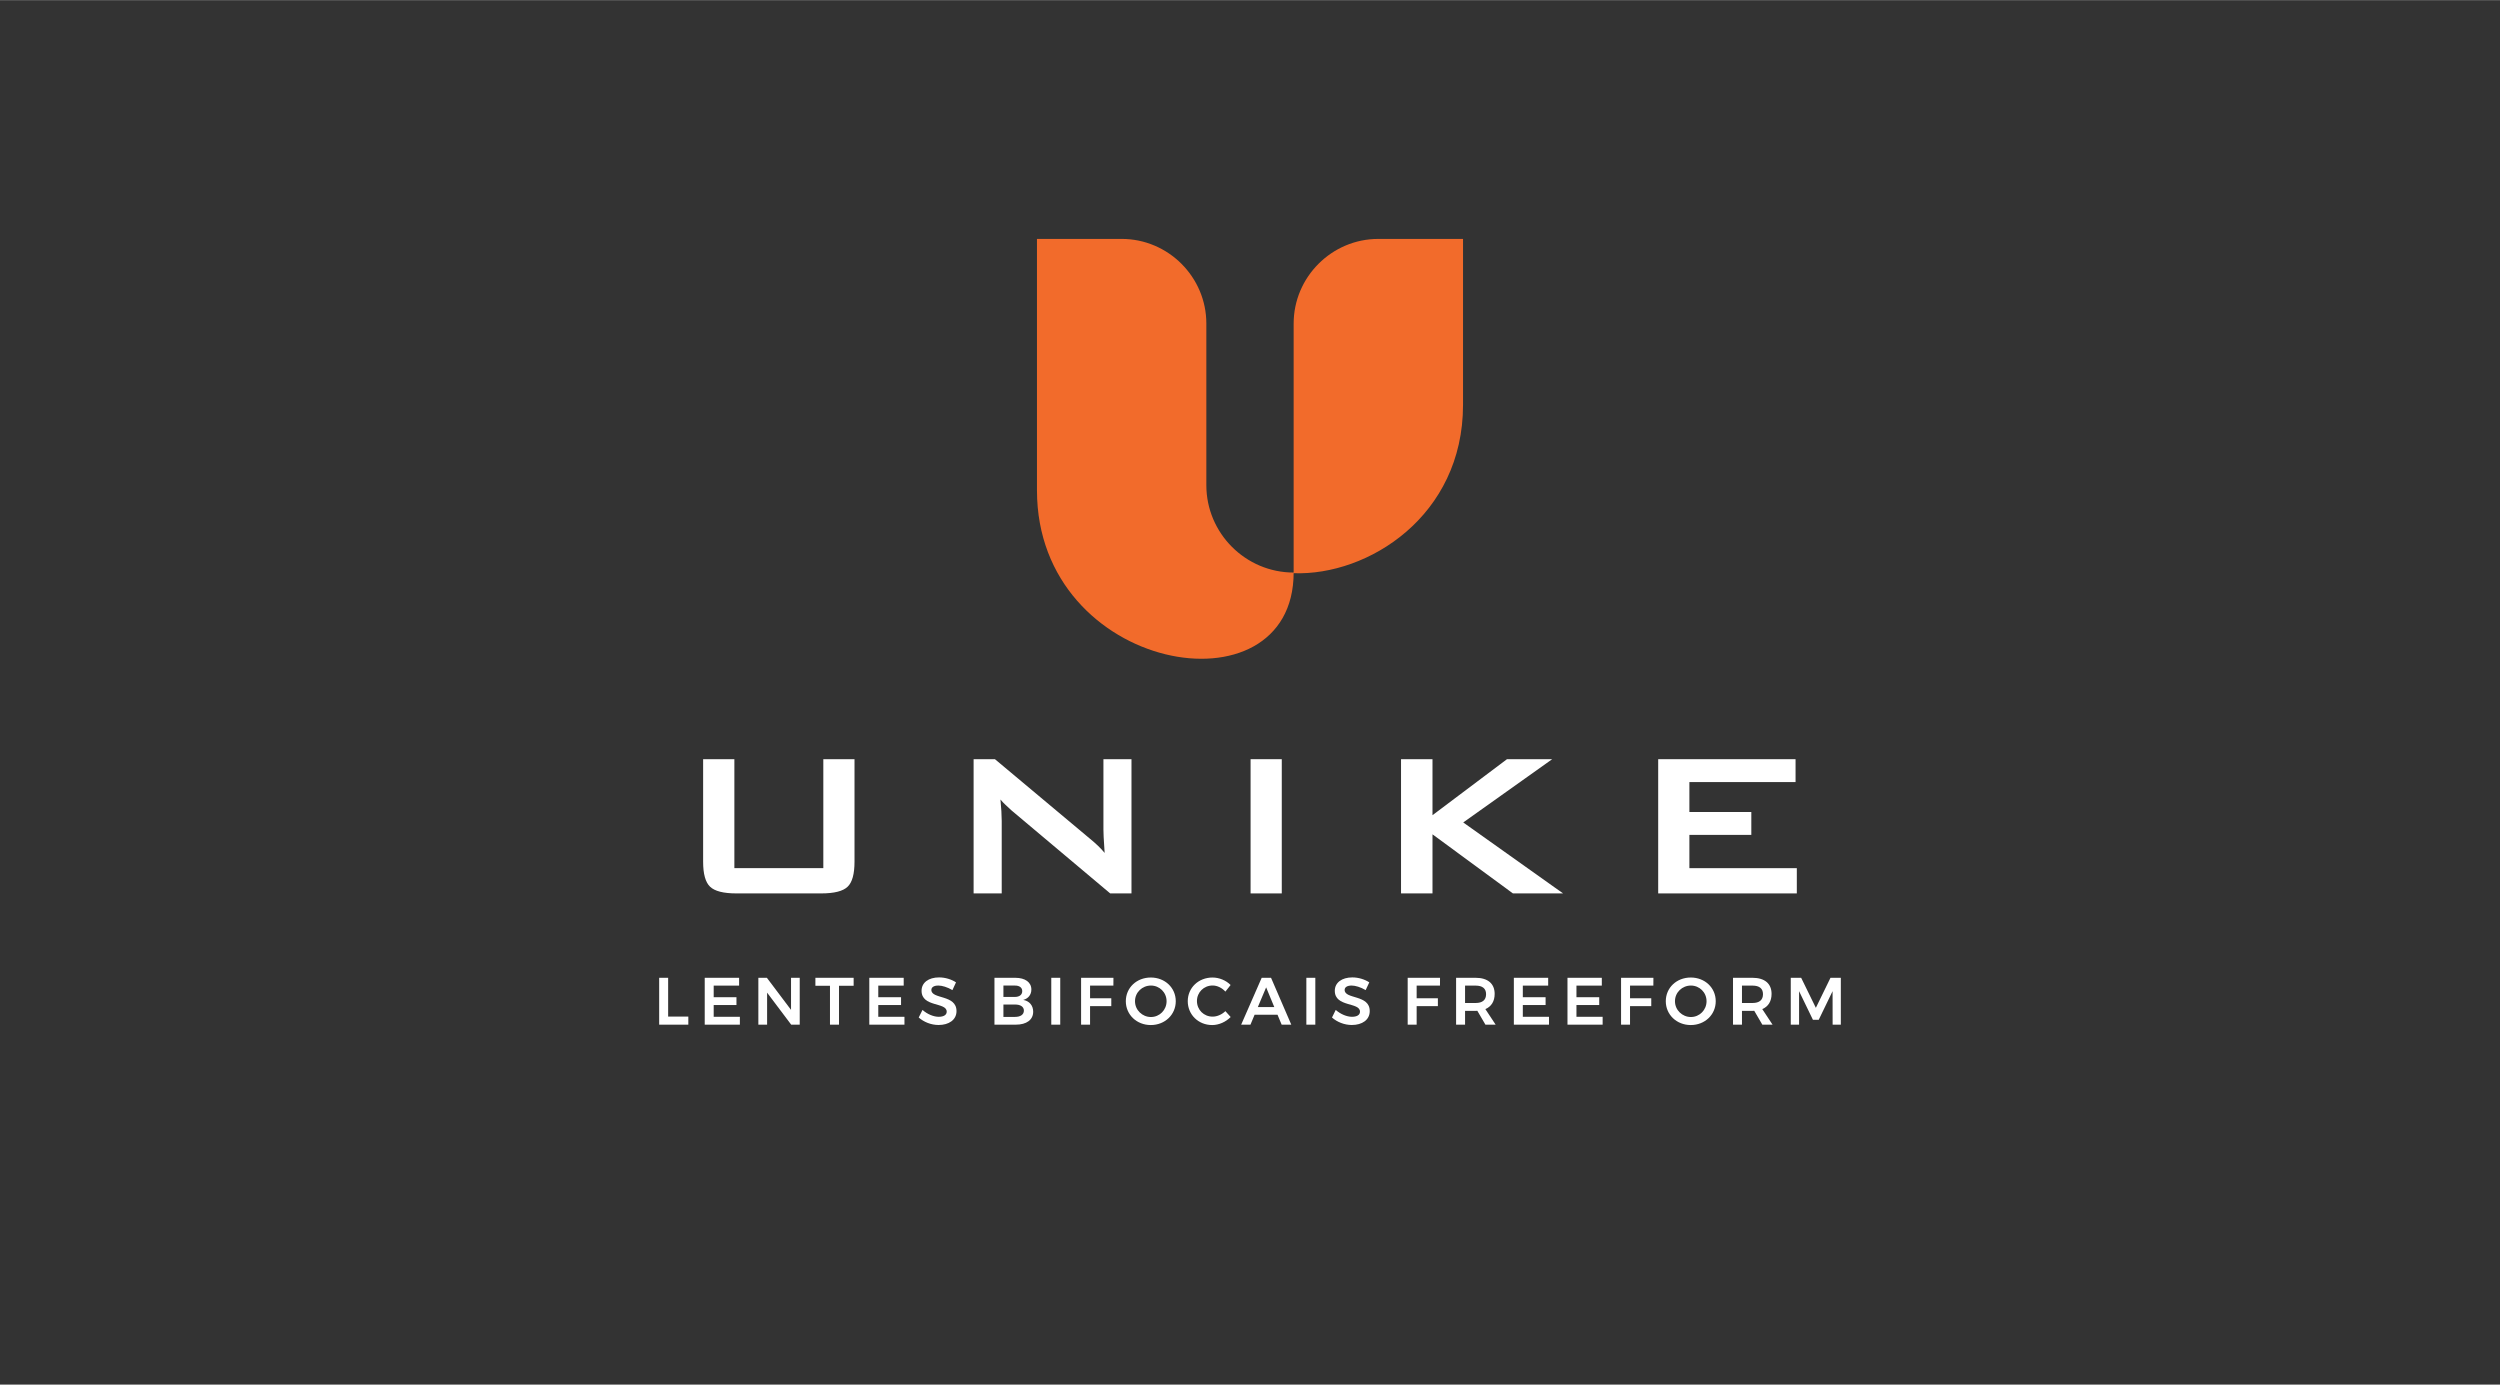 <?xml version="1.0" encoding="UTF-8"?>
<!DOCTYPE svg PUBLIC "-//W3C//DTD SVG 1.1//EN" "http://www.w3.org/Graphics/SVG/1.1/DTD/svg11.dtd">
<!-- Creator: CorelDRAW -->
<svg xmlns="http://www.w3.org/2000/svg" xml:space="preserve" width="3322px" height="1840px" version="1.1" style="shape-rendering:geometricPrecision; text-rendering:geometricPrecision; image-rendering:optimizeQuality; fill-rule:evenodd; clip-rule:evenodd"
viewBox="0 0 454.47 251.68"
 xmlns:xlink="http://www.w3.org/1999/xlink"
 xmlns:xodm="http://www.corel.com/coreldraw/odm/2003">
 <rect x="0" y="0" width="454.47" height="251.68" fill="#333333" stroke="none"/>
 <defs>
  <style type="text/css">
   <![CDATA[
    .fil1 {fill:#F26B2B}
    .fil2 {fill:white;fill-rule:nonzero}
    .fil0 {fill:white;fill-opacity:0}
   ]]>
  </style>
 </defs>
 <g id="Layer_x0020_1">
  <polygon class="fil0" points="0,0 454.47,0 454.47,251.68 0,251.68 "/>
  <g id="_2287365713856">
   <path class="fil1" d="M235.17 58.8c0,-8.46 6.93,-15.39 15.39,-15.39l15.4 0 0 30.18c0,20.21 -17.27,31.08 -30.79,30.59l0 -0.12c-8.73,0 -15.87,-7.14 -15.87,-15.87l0 -29.39c0,-8.46 -6.93,-15.39 -15.4,-15.39l-15.39 0 0 45.72c0,33.22 46.66,41.23 46.66,14.93l0 -45.26z"/>
   <path class="fil2" d="M133.5 137.99l0 19.81 16.17 0 0 -19.81 5.67 0 0 18.64c0,2.22 -0.41,3.74 -1.25,4.54 -0.83,0.81 -2.43,1.22 -4.81,1.22l-15.41 0c-2.36,0 -3.95,-0.41 -4.79,-1.22 -0.84,-0.8 -1.26,-2.32 -1.26,-4.54l0 -18.64 5.68 0z"/>
   <path id="_1" class="fil2" d="M176.99 162.39l0 -24.4 3.88 0 17.18 14.38c0.58,0.47 1.09,0.92 1.54,1.35 0.45,0.42 0.85,0.86 1.22,1.31 -0.08,-1.38 -0.15,-2.34 -0.18,-2.91 -0.03,-0.58 -0.04,-1.01 -0.04,-1.32l0 -12.81 5.1 0 0 24.4 -3.87 0 -17.93 -15.08c-0.42,-0.39 -0.8,-0.72 -1.12,-1.04 -0.33,-0.31 -0.63,-0.62 -0.9,-0.95 0.07,0.76 0.13,1.47 0.17,2.14 0.04,0.67 0.06,1.25 0.06,1.74l0 13.19 -5.11 0z"/>
   <polygon id="_2" class="fil2" points="227.34,162.39 227.34,137.99 233.01,137.99 233.01,162.39 "/>
   <polygon id="_3" class="fil2" points="301.44,162.39 301.44,137.99 326.41,137.99 326.41,142.15 307.11,142.15 307.11,147.59 318.37,147.59 318.37,151.75 307.11,151.75 307.11,157.8 326.64,157.8 326.64,162.39 "/>
   <polygon id="_4" class="fil2" points="254.69,162.39 254.69,137.99 260.41,137.99 260.41,148.17 273.95,137.99 282.17,137.99 266,149.49 284.15,162.39 275.03,162.39 260.41,151.65 260.41,162.39 "/>
   <polygon class="fil2" points="119.83,177.73 119.83,186.25 125.13,186.25 125.13,184.78 121.46,184.78 121.46,177.73 "/>
   <polygon id="_1_0" class="fil2" points="128.11,177.73 128.11,186.25 134.5,186.25 134.5,184.82 129.74,184.82 129.74,182.68 133.88,182.68 133.88,181.26 129.74,181.26 129.74,179.15 134.36,179.15 134.36,177.73 "/>
   <polygon id="_2_1" class="fil2" points="137.86,177.73 137.86,186.25 139.45,186.25 139.45,180.43 143.83,186.25 145.38,186.25 145.38,177.73 143.8,177.73 143.8,183.56 139.41,177.73 "/>
   <polygon id="_3_2" class="fil2" points="148.23,177.73 148.23,179.18 150.88,179.18 150.88,186.25 152.52,186.25 152.52,179.18 155.18,179.18 155.18,177.73 "/>
   <polygon id="_4_3" class="fil2" points="158.03,177.73 158.03,186.25 164.42,186.25 164.42,184.82 159.66,184.82 159.66,182.68 163.8,182.68 163.8,181.26 159.66,181.26 159.66,179.15 164.28,179.15 164.28,177.73 "/>
   <path id="_5" class="fil2" d="M173.14 179.97l0.65 -1.41c-0.81,-0.54 -1.94,-0.9 -3.08,-0.9 -1.91,0 -3.18,0.95 -3.18,2.43 0,3.03 4.57,2.02 4.57,3.8 0,0.59 -0.55,0.93 -1.46,0.93 -0.91,0 -2.07,-0.47 -2.94,-1.25l-0.69 1.38c0.92,0.81 2.24,1.36 3.61,1.36 1.87,0 3.26,-0.93 3.26,-2.52 0.01,-3.05 -4.57,-2.12 -4.57,-3.85 0,-0.52 0.5,-0.8 1.27,-0.8 0.66,0 1.64,0.28 2.56,0.83z"/>
   <path id="_6" class="fil2" d="M184.56 177.73l-3.78 0 0 8.52 3.89 0c1.95,0 3.15,-0.89 3.15,-2.35 0,-1.13 -0.68,-1.95 -1.81,-2.15 0.92,-0.24 1.48,-0.95 1.48,-1.89 0,-1.31 -1.12,-2.13 -2.93,-2.13zm-0.08 3.48l-2.07 0 0 -2.07 2.07 0c0.84,-0.01 1.35,0.37 1.35,1.01 0,0.67 -0.51,1.06 -1.35,1.06zm0 3.63l-2.07 0 0 -2.25 2.07 0c1.03,-0.02 1.65,0.41 1.65,1.1 0,0.73 -0.62,1.16 -1.65,1.15z"/>
   <polygon id="_7" class="fil2" points="191.11,177.73 191.11,186.25 192.74,186.25 192.74,177.73 "/>
   <polygon id="_8" class="fil2" points="196.53,177.73 196.53,186.25 198.16,186.25 198.16,182.88 202.02,182.88 202.02,181.45 198.16,181.45 198.16,179.15 202.4,179.15 202.41,177.73 "/>
   <path id="_9" class="fil2" d="M209.2 177.68c-2.57,0 -4.54,1.85 -4.54,4.31 0,2.44 1.97,4.33 4.54,4.33 2.57,0 4.54,-1.89 4.54,-4.33 0,-2.45 -1.97,-4.31 -4.54,-4.31zm0.03 1.46c1.55,0 2.84,1.24 2.84,2.85 0,1.61 -1.29,2.87 -2.84,2.87 -1.57,0 -2.9,-1.26 -2.9,-2.87 0,-1.61 1.31,-2.85 2.9,-2.85z"/>
   <path id="_10" class="fil2" d="M222.76 180.24l0.95 -1.2c-0.83,-0.84 -2.07,-1.36 -3.29,-1.36 -2.54,0 -4.5,1.86 -4.5,4.3 0,2.45 1.93,4.34 4.44,4.34 1.23,0 2.48,-0.57 3.36,-1.46l-0.96 -1.07c-0.64,0.62 -1.5,1 -2.32,1 -1.6,0 -2.85,-1.24 -2.85,-2.84 0,-1.58 1.25,-2.82 2.85,-2.82 0.84,0 1.71,0.43 2.32,1.11z"/>
   <path id="_11" class="fil2" d="M232.99 186.25l1.75 0 -3.68 -8.52 -1.7 0 -3.73 8.52 1.69 0 0.75 -1.8 4.17 0 0.75 1.8zm-4.33 -3.2l1.51 -3.58 1.48 3.58 -2.99 0z"/>
   <polygon id="_12" class="fil2" points="237.48,177.73 237.48,186.25 239.11,186.25 239.11,177.73 "/>
   <path id="_13" class="fil2" d="M248.26 179.97l0.66 -1.41c-0.82,-0.54 -1.95,-0.9 -3.08,-0.9 -1.91,0 -3.19,0.95 -3.19,2.43 0,3.03 4.58,2.02 4.58,3.8 0,0.59 -0.55,0.93 -1.46,0.93 -0.92,0 -2.07,-0.47 -2.95,-1.25l-0.68 1.38c0.91,0.81 2.24,1.36 3.6,1.36 1.88,0 3.26,-0.93 3.26,-2.52 0.02,-3.05 -4.56,-2.12 -4.56,-3.85 0,-0.52 0.5,-0.8 1.27,-0.8 0.65,0 1.64,0.28 2.55,0.83z"/>
   <polygon id="_14" class="fil2" points="255.9,177.73 255.9,186.25 257.53,186.25 257.53,182.88 261.39,182.88 261.39,181.45 257.53,181.45 257.53,179.15 261.77,179.15 261.78,177.73 "/>
   <path id="_15" class="fil2" d="M271.89 186.25l-1.87 -2.83c1.09,-0.46 1.69,-1.42 1.69,-2.76 0,-1.87 -1.25,-2.93 -3.46,-2.93l-3.55 0 0 8.52 1.63 0 0 -2.51 1.92 0c0.11,0 0.21,0 0.31,-0.01l1.47 2.52 1.86 0zm-5.56 -7.1l1.92 0c1.22,0 1.9,0.51 1.9,1.56 0,1.07 -0.68,1.6 -1.9,1.6l-1.92 0 0 -3.16z"/>
   <polygon id="_16" class="fil2" points="275.2,177.73 275.2,186.25 281.59,186.25 281.59,184.82 276.83,184.82 276.83,182.68 280.97,182.68 280.97,181.26 276.83,181.26 276.83,179.15 281.44,179.15 281.44,177.73 "/>
   <polygon id="_17" class="fil2" points="284.95,177.73 284.95,186.25 291.34,186.25 291.34,184.82 286.58,184.82 286.58,182.68 290.72,182.68 290.72,181.26 286.58,181.26 286.58,179.15 291.19,179.15 291.19,177.73 "/>
   <polygon id="_18" class="fil2" points="294.69,177.73 294.69,186.25 296.32,186.25 296.32,182.88 300.18,182.88 300.18,181.45 296.32,181.45 296.32,179.15 300.56,179.15 300.57,177.73 "/>
   <path id="_19" class="fil2" d="M307.36 177.68c-2.57,0 -4.54,1.85 -4.54,4.31 0,2.44 1.97,4.33 4.54,4.33 2.57,0 4.54,-1.89 4.54,-4.33 0,-2.45 -1.97,-4.31 -4.54,-4.31zm0.03 1.46c1.55,0 2.84,1.24 2.84,2.85 0,1.61 -1.29,2.87 -2.84,2.87 -1.57,0 -2.9,-1.26 -2.9,-2.87 0,-1.61 1.31,-2.85 2.9,-2.85z"/>
   <path id="_20" class="fil2" d="M322.23 186.25l-1.87 -2.83c1.09,-0.46 1.69,-1.42 1.69,-2.76 0,-1.87 -1.25,-2.93 -3.46,-2.93l-3.55 0 0 8.52 1.63 0 0 -2.51 1.92 0c0.11,0 0.21,0 0.31,-0.01l1.47 2.52 1.86 0zm-5.56 -7.1l1.92 0c1.22,0 1.9,0.51 1.9,1.56 0,1.07 -0.68,1.6 -1.9,1.6l-1.92 0 0 -3.16z"/>
   <polygon id="_21" class="fil2" points="325.54,177.73 325.54,186.25 327.05,186.25 327.05,180.16 329.57,185.37 330.62,185.37 333.14,180.16 333.15,186.25 334.64,186.25 334.64,177.73 332.76,177.73 330.1,183.19 327.43,177.73 "/>
  </g>
 </g>
</svg>
